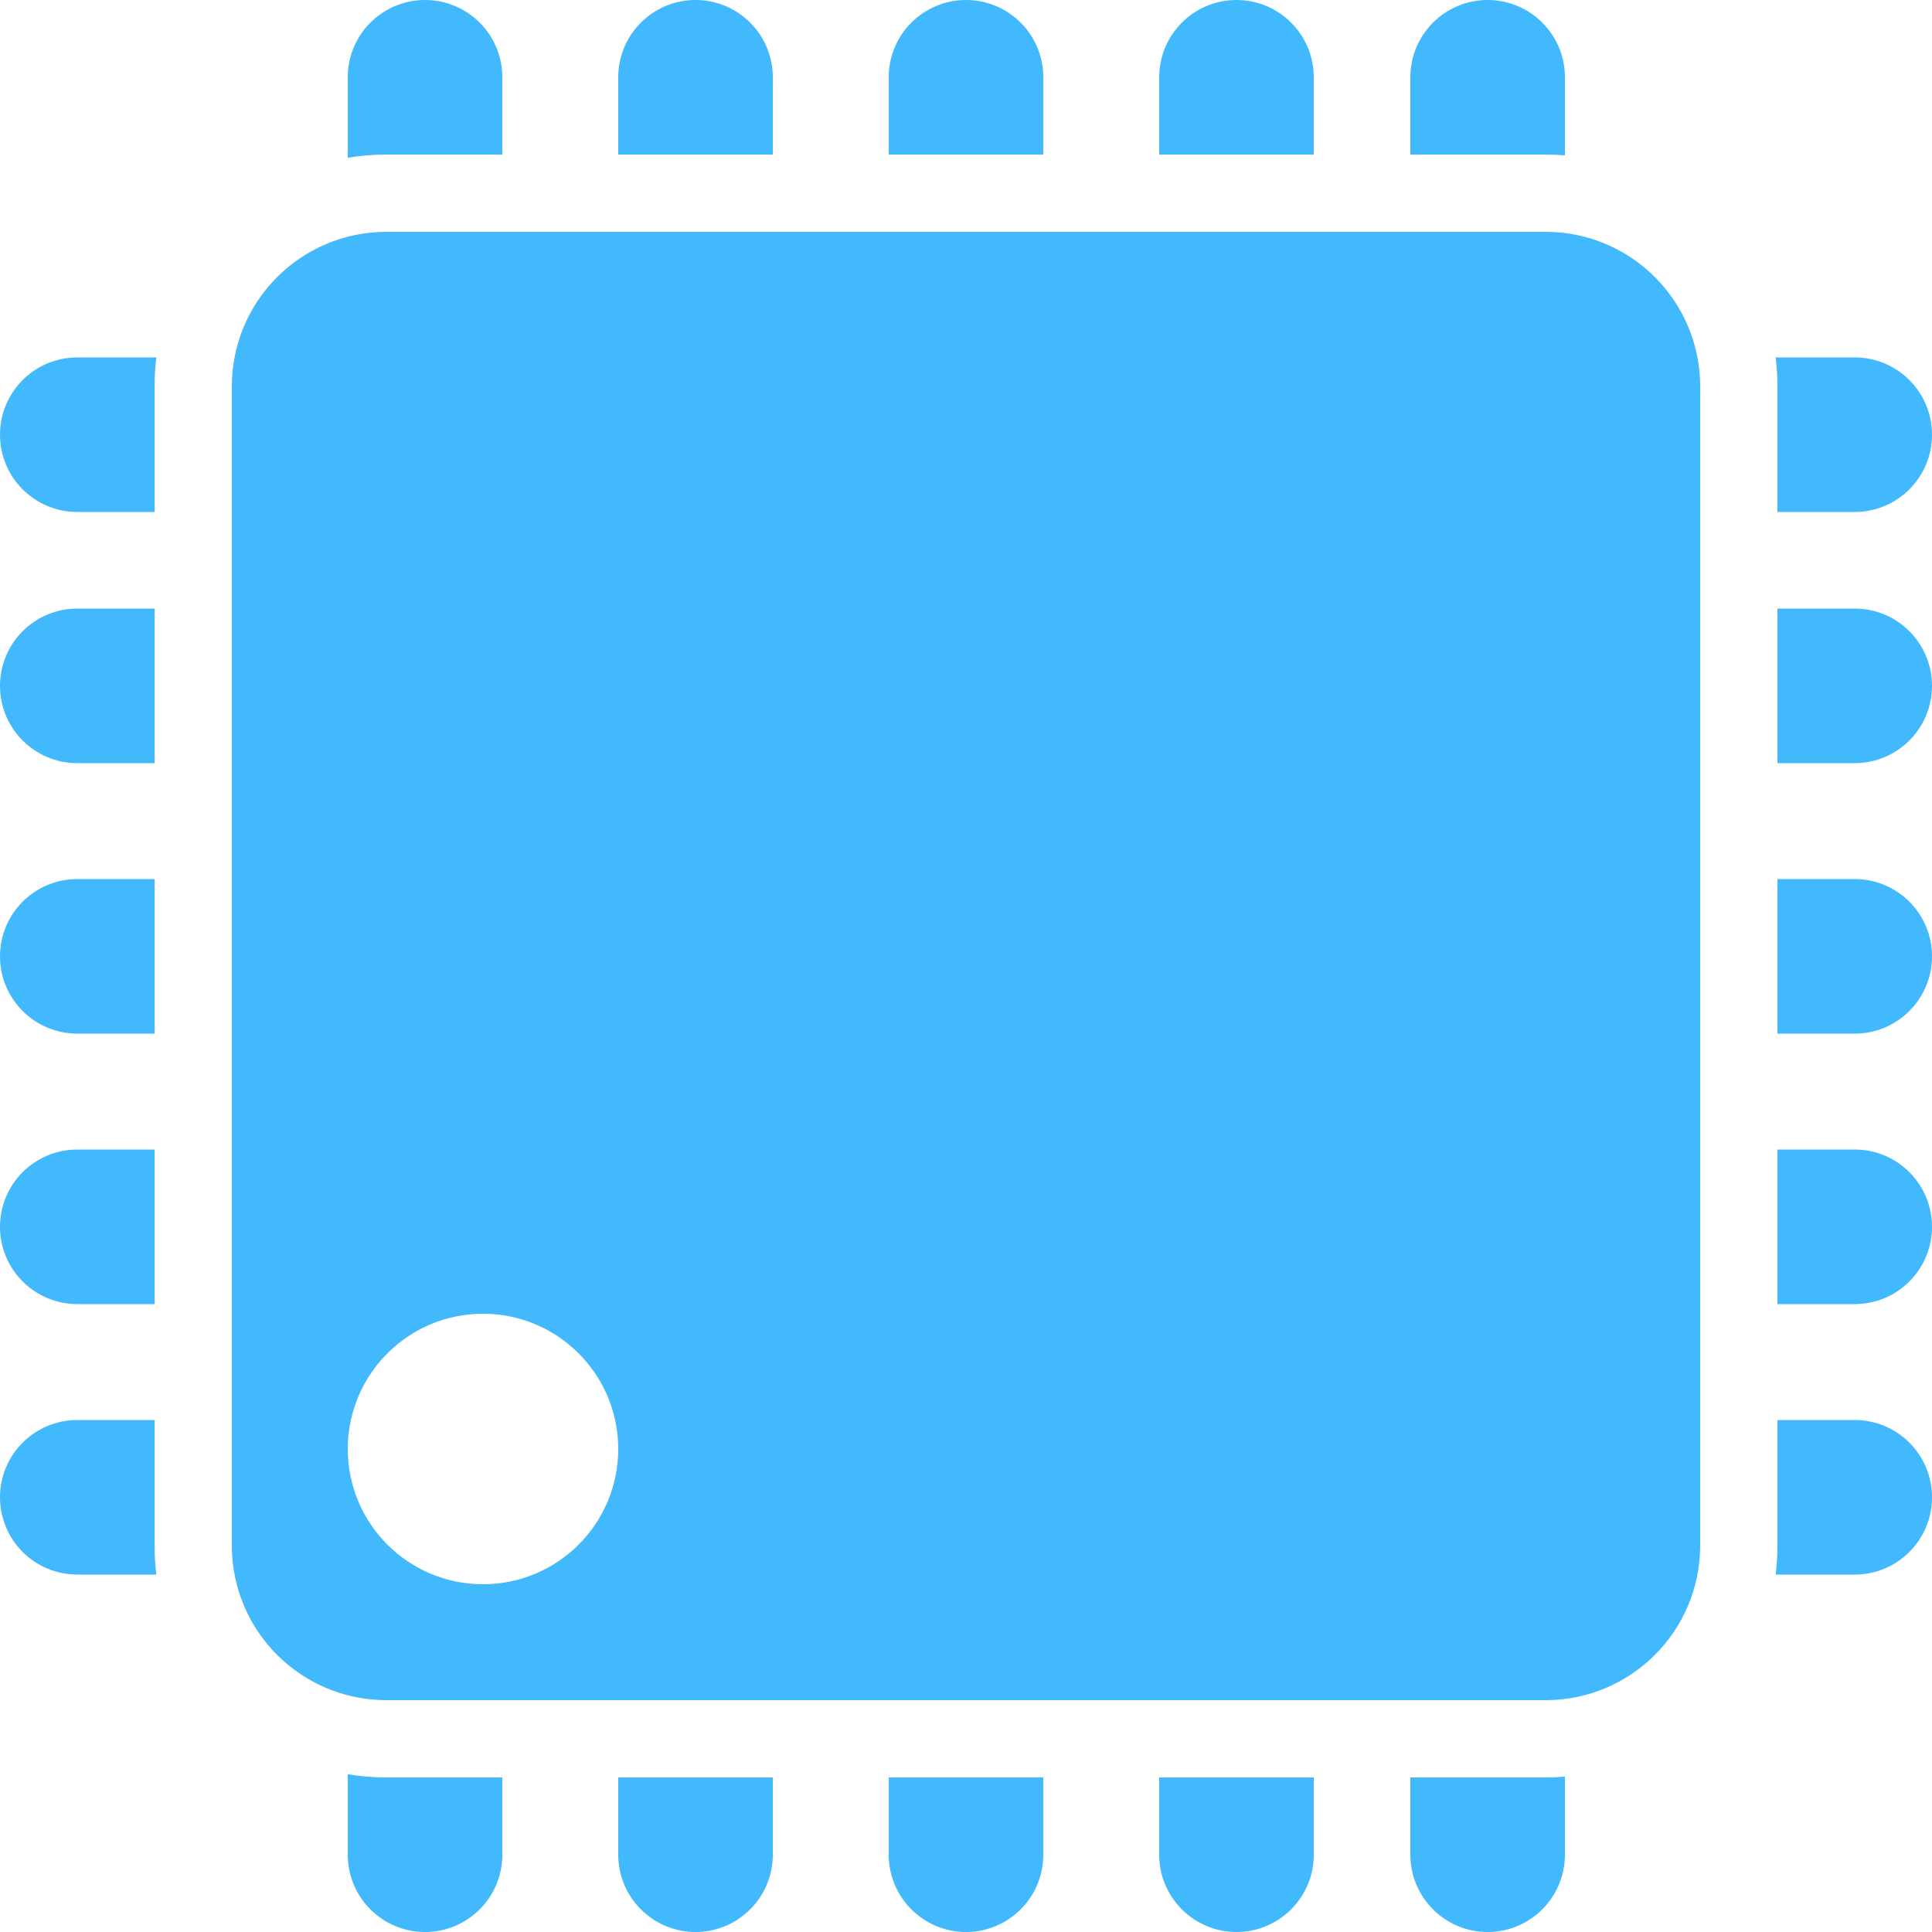 <?xml version="1.0" encoding="UTF-8" standalone="no"?><svg xmlns="http://www.w3.org/2000/svg" xmlns:xlink="http://www.w3.org/1999/xlink" fill="none" height="100" preserveAspectRatio="xMidYMid meet" style="fill: none" version="1" viewBox="14.0 14.0 100.0 100.0" width="100" zoomAndPan="magnify"><g id="change1_1"><path d="M36 14C38.209 14 40 15.791 40 18V22H34C33.319 22 32.65 22.057 32 22.166V18C32 15.791 33.791 14 36 14Z" fill="#42b8fd"/></g><g id="change1_2"><path d="M54 18V22H46V18C46 15.791 47.791 14 50 14C52.209 14 54 15.791 54 18Z" fill="#42b8fd"/></g><g id="change1_3"><path d="M68 18V22H60V18C60 15.791 61.791 14 64 14C66.209 14 68 15.791 68 18Z" fill="#42b8fd"/></g><g id="change1_4"><path d="M82 18V22H74V18C74 15.791 75.791 14 78 14C80.209 14 82 15.791 82 18Z" fill="#42b8fd"/></g><g id="change1_5"><path d="M94 22H87V18C87 15.791 88.791 14 91 14C93.209 14 95 15.791 95 18V22.041C94.67 22.014 94.337 22 94 22Z" fill="#42b8fd"/></g><g id="change1_6"><path d="M106 34C106 33.492 105.968 32.991 105.907 32.5H110C112.209 32.5 114 34.291 114 36.5C114 38.709 112.209 40.5 110 40.5H106V34Z" fill="#42b8fd"/></g><g id="change1_7"><path d="M110 53.5H106V45.5H110C112.209 45.5 114 47.291 114 49.5C114 51.709 112.209 53.5 110 53.5Z" fill="#42b8fd"/></g><g id="change1_8"><path d="M110 67.5H106V59.5H110C112.209 59.5 114 61.291 114 63.5C114 65.709 112.209 67.5 110 67.5Z" fill="#42b8fd"/></g><g id="change1_9"><path d="M110 81.5H106V73.5H110C112.209 73.5 114 75.291 114 77.5C114 79.709 112.209 81.5 110 81.5Z" fill="#42b8fd"/></g><g id="change1_10"><path d="M106 94V87.5H110C112.209 87.5 114 89.291 114 91.5C114 93.709 112.209 95.5 110 95.5H105.907C105.968 95.009 106 94.508 106 94Z" fill="#42b8fd"/></g><g id="change1_11"><path d="M94 106C94.337 106 94.67 105.986 95 105.959V110C95 112.209 93.209 114 91 114C88.791 114 87 112.209 87 110V106H94Z" fill="#42b8fd"/></g><g id="change1_12"><path d="M74 110V106H82V110C82 112.209 80.209 114 78 114C75.791 114 74 112.209 74 110Z" fill="#42b8fd"/></g><g id="change1_13"><path d="M60 106H68V110C68 112.209 66.209 114 64 114C61.791 114 60 112.209 60 110V106Z" fill="#42b8fd"/></g><g id="change1_14"><path d="M46 106H54V110C54 112.209 52.209 114 50 114C47.791 114 46 112.209 46 110V106Z" fill="#42b8fd"/></g><g id="change1_15"><path d="M34 106H40V110C40 112.209 38.209 114 36 114C33.791 114 32 112.209 32 110V105.834C32.65 105.943 33.319 106 34 106Z" fill="#42b8fd"/></g><g id="change1_16"><path d="M22 94C22 94.508 22.032 95.009 22.093 95.5H18C15.791 95.5 14 93.709 14 91.5C14 89.291 15.791 87.5 18 87.5H22V94Z" fill="#42b8fd"/></g><g id="change1_17"><path d="M18 73.5H22V81.5H18C15.791 81.5 14 79.709 14 77.5C14 75.291 15.791 73.5 18 73.5Z" fill="#42b8fd"/></g><g id="change1_18"><path d="M22 59.5V67.5H18C15.791 67.5 14 65.709 14 63.5C14 61.291 15.791 59.5 18 59.5H22Z" fill="#42b8fd"/></g><g id="change1_19"><path d="M22 45.5V53.5H18C15.791 53.5 14 51.709 14 49.5C14 47.291 15.791 45.5 18 45.5H22Z" fill="#42b8fd"/></g><g id="change1_20"><path d="M22 34V40.5H18C15.791 40.5 14 38.709 14 36.5C14 34.291 15.791 32.5 18 32.5H22.093C22.032 32.991 22 33.492 22 34Z" fill="#42b8fd"/></g><g id="change1_21"><path clip-rule="evenodd" d="M34 26C29.582 26 26 29.582 26 34V94C26 98.418 29.582 102 34 102H94C98.418 102 102 98.418 102 94V34C102 29.582 98.418 26 94 26H34ZM39 96C42.866 96 46 92.866 46 89C46 85.134 42.866 82 39 82C35.134 82 32 85.134 32 89C32 92.866 35.134 96 39 96Z" fill="#42b8fd" fill-rule="evenodd"/></g></svg>